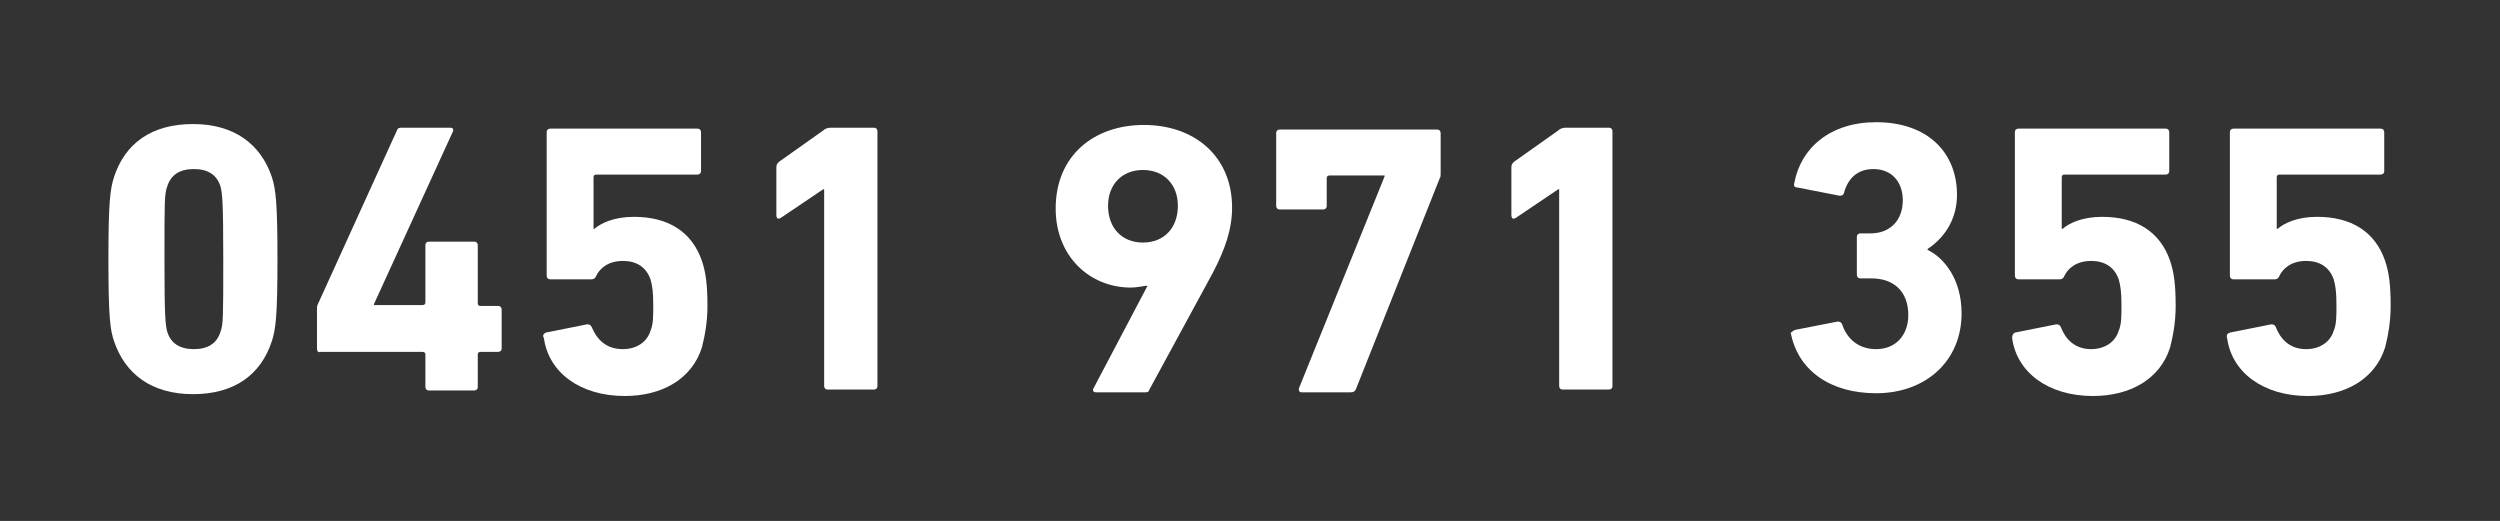 <?xml version="1.0" encoding="utf-8"?>
<!-- Generator: Adobe Illustrator 24.3.0, SVG Export Plug-In . SVG Version: 6.00 Build 0)  -->
<svg version="1.1" xmlns="http://www.w3.org/2000/svg" xmlns:xlink="http://www.w3.org/1999/xlink" x="0px" y="0px"
	 viewBox="0 0 272.1 56.7" style="enable-background:new 0 0 272.1 56.7;" xml:space="preserve">
<rect x="0" y="0" width="272.1" height="56.7" fill="#333333" stroke="none"/>
<style type="text/css">
	.st0{fill:#FFFFFF;}
</style>
<g id="text">
	<g>
		<path class="st0" d="M11.8,28.2c0-6.3,0.2-7.6,0.6-8.9c1.2-3.7,4.1-5.8,8.6-5.8c4.5,0,7.4,2.2,8.6,5.8c0.4,1.3,0.6,2.6,0.6,8.9
			c0,6.3-0.2,7.6-0.6,8.9c-1.2,3.7-4.1,5.8-8.6,5.8c-4.5,0-7.4-2.2-8.6-5.8C12,35.9,11.8,34.6,11.8,28.2z M21.1,38
			c1.5,0,2.5-0.6,2.9-1.9c0.3-0.8,0.3-1.6,0.3-7.9c0-6.3-0.1-7.1-0.3-7.9c-0.4-1.3-1.4-1.9-2.9-1.9c-1.5,0-2.5,0.6-2.9,1.9
			c-0.3,0.8-0.3,1.6-0.3,7.9c0,6.3,0.1,7.1,0.3,7.9C18.6,37.4,19.6,38,21.1,38z"/>
		<path class="st0" d="M34.5,37.9v-4.3c0-0.2,0-0.3,0.1-0.5l8.6-18.9c0.1-0.3,0.3-0.3,0.6-0.3H49c0.3,0,0.4,0.2,0.3,0.4l-8.6,18.8
			v0.1H46c0.2,0,0.3-0.1,0.3-0.3v-6.2c0-0.3,0.2-0.4,0.4-0.4h4.9c0.3,0,0.4,0.2,0.4,0.4V33c0,0.2,0.1,0.3,0.3,0.3h1.9
			c0.3,0,0.4,0.2,0.4,0.4v4.2c0,0.3-0.2,0.4-0.4,0.4h-1.9c-0.2,0-0.3,0.1-0.3,0.3v3.5c0,0.3-0.2,0.4-0.4,0.4h-4.9
			c-0.3,0-0.4-0.2-0.4-0.4v-3.5c0-0.2-0.1-0.3-0.3-0.3H34.9C34.6,38.4,34.5,38.2,34.5,37.9z"/>
		<path class="st0" d="M59.4,36.2l4.5-0.9c0.3,0,0.4,0.1,0.5,0.3C65,37,66,38,67.8,38c1.4,0,2.6-0.7,3-2c0.3-0.7,0.3-1.5,0.3-2.8
			c0-1.4-0.1-2.1-0.3-2.8c-0.5-1.4-1.6-2-3-2c-1.6,0-2.5,0.8-2.9,1.6c-0.1,0.3-0.3,0.4-0.5,0.4h-4.5c-0.3,0-0.4-0.2-0.4-0.4V14.4
			c0-0.3,0.2-0.4,0.4-0.4h16c0.3,0,0.4,0.2,0.4,0.4v4.2c0,0.3-0.2,0.4-0.4,0.4h-11c-0.2,0-0.3,0.1-0.3,0.3v5.6h0.1
			c0.7-0.6,2.1-1.3,4.3-1.3c3.7,0,6.3,1.6,7.4,4.8c0.4,1.2,0.6,2.5,0.6,4.9c0,1.8-0.3,3.3-0.6,4.5c-1.1,3.5-4.4,5.3-8.4,5.3
			c-4.9,0-8.3-2.6-8.8-6.3C59,36.5,59.2,36.3,59.4,36.2z"/>
		<path class="st0" d="M89.6,20.6L89.6,20.6L85,23.7c-0.3,0.2-0.5,0.1-0.5-0.3v-5.2c0-0.3,0.1-0.4,0.3-0.6l4.8-3.4
			c0.2-0.2,0.5-0.3,0.8-0.3h4.7c0.3,0,0.4,0.2,0.4,0.4v27.7c0,0.3-0.2,0.4-0.4,0.4h-5c-0.3,0-0.4-0.2-0.4-0.4V20.6z"/>
		<path class="st0" d="M124.9,31.1L124.9,31.1c-0.4,0-1.1,0.2-1.8,0.2c-4.5,0-8.2-3.4-8.2-8.6c0-5.8,4.2-9.1,9.6-9.1
			c5.5,0,9.6,3.4,9.6,9c0,2.4-0.8,4.6-2.1,7.1l-6.9,12.7c-0.1,0.3-0.2,0.3-0.5,0.3h-5.3c-0.3,0-0.4-0.2-0.3-0.4L124.9,31.1z
			 M128.2,22.4c0-2.3-1.5-3.9-3.8-3.9c-2.3,0-3.8,1.6-3.8,3.9c0,2.4,1.5,4,3.8,4C126.7,26.4,128.2,24.8,128.2,22.4z"/>
		<path class="st0" d="M150.7,19.2v-0.1h-6c-0.2,0-0.3,0.1-0.3,0.3v3c0,0.3-0.2,0.4-0.4,0.4h-4.7c-0.3,0-0.4-0.2-0.4-0.4v-7.9
			c0-0.3,0.2-0.4,0.4-0.4h17.1c0.3,0,0.4,0.2,0.4,0.4v4.4c0,0.2,0,0.4-0.1,0.5l-9.1,22.9c-0.1,0.3-0.3,0.4-0.6,0.4h-5.3
			c-0.3,0-0.4-0.2-0.3-0.5L150.7,19.2z"/>
		<path class="st0" d="M169.6,20.6L169.6,20.6l-4.6,3.1c-0.3,0.2-0.5,0.1-0.5-0.3v-5.2c0-0.3,0.1-0.4,0.3-0.6l4.8-3.4
			c0.2-0.2,0.5-0.3,0.8-0.3h4.7c0.3,0,0.4,0.2,0.4,0.4v27.7c0,0.3-0.2,0.4-0.4,0.4h-5c-0.3,0-0.4-0.2-0.4-0.4V20.6z"/>
		<path class="st0" d="M195.4,35.9L200,35c0.3,0,0.4,0.1,0.5,0.3c0.5,1.5,1.7,2.7,3.7,2.7c2.2,0,3.5-1.6,3.5-3.7c0-2.6-1.6-4-4-4
			h-1.2c-0.3,0-0.4-0.2-0.4-0.4v-4.1c0-0.3,0.2-0.4,0.4-0.4h1.1c2.1,0,3.5-1.4,3.5-3.6c0-2-1.2-3.4-3.2-3.4c-1.8,0-2.8,1.1-3.2,2.6
			c-0.1,0.3-0.3,0.3-0.5,0.3l-4.6-0.9c-0.3,0-0.4-0.2-0.3-0.5c0.7-3.8,3.9-6.6,8.9-6.6c5.6,0,8.8,3.3,8.8,7.9c0,2.4-1.1,4.5-3.2,5.9
			v0.1c1.7,0.8,3.7,3.1,3.7,6.9c0,5.2-3.9,8.7-9.3,8.7c-4.9,0-8.5-2.4-9.3-6.6C195,36.2,195.1,36,195.4,35.9z"/>
		<path class="st0" d="M219.3,36.2l4.5-0.9c0.3,0,0.4,0.1,0.5,0.3c0.5,1.3,1.5,2.4,3.3,2.4c1.4,0,2.6-0.7,3-2
			c0.3-0.7,0.3-1.5,0.3-2.8c0-1.4-0.1-2.1-0.3-2.8c-0.5-1.4-1.6-2-3-2c-1.6,0-2.5,0.8-2.9,1.6c-0.1,0.3-0.3,0.4-0.5,0.4h-4.5
			c-0.3,0-0.4-0.2-0.4-0.4V14.4c0-0.3,0.2-0.4,0.4-0.4h16c0.3,0,0.4,0.2,0.4,0.4v4.2c0,0.3-0.2,0.4-0.4,0.4h-11
			c-0.2,0-0.3,0.1-0.3,0.3v5.6h0.1c0.7-0.6,2.1-1.3,4.3-1.3c3.7,0,6.3,1.6,7.4,4.8c0.4,1.2,0.6,2.5,0.6,4.9c0,1.8-0.3,3.3-0.6,4.5
			c-1.1,3.5-4.4,5.3-8.4,5.3c-4.9,0-8.3-2.6-8.8-6.3C219,36.5,219.1,36.3,219.3,36.2z"/>
		<path class="st0" d="M242.7,36.2l4.5-0.9c0.3,0,0.4,0.1,0.5,0.3c0.5,1.3,1.5,2.4,3.3,2.4c1.4,0,2.6-0.7,3-2
			c0.3-0.7,0.3-1.5,0.3-2.8c0-1.4-0.1-2.1-0.3-2.8c-0.5-1.4-1.6-2-3-2c-1.6,0-2.5,0.8-2.9,1.6c-0.1,0.3-0.3,0.4-0.5,0.4h-4.5
			c-0.3,0-0.4-0.2-0.4-0.4V14.4c0-0.3,0.2-0.4,0.4-0.4h16c0.3,0,0.4,0.2,0.4,0.4v4.2c0,0.3-0.2,0.4-0.4,0.4h-11
			c-0.2,0-0.3,0.1-0.3,0.3v5.6h0.1c0.7-0.6,2.1-1.3,4.3-1.3c3.7,0,6.3,1.6,7.4,4.8c0.4,1.2,0.6,2.5,0.6,4.9c0,1.8-0.3,3.3-0.6,4.5
			c-1.1,3.5-4.4,5.3-8.4,5.3c-4.9,0-8.3-2.6-8.8-6.3C242.3,36.5,242.4,36.3,242.7,36.2z"/>
	</g>
</g>
<g id="GUIDES">
</g>
</svg>
